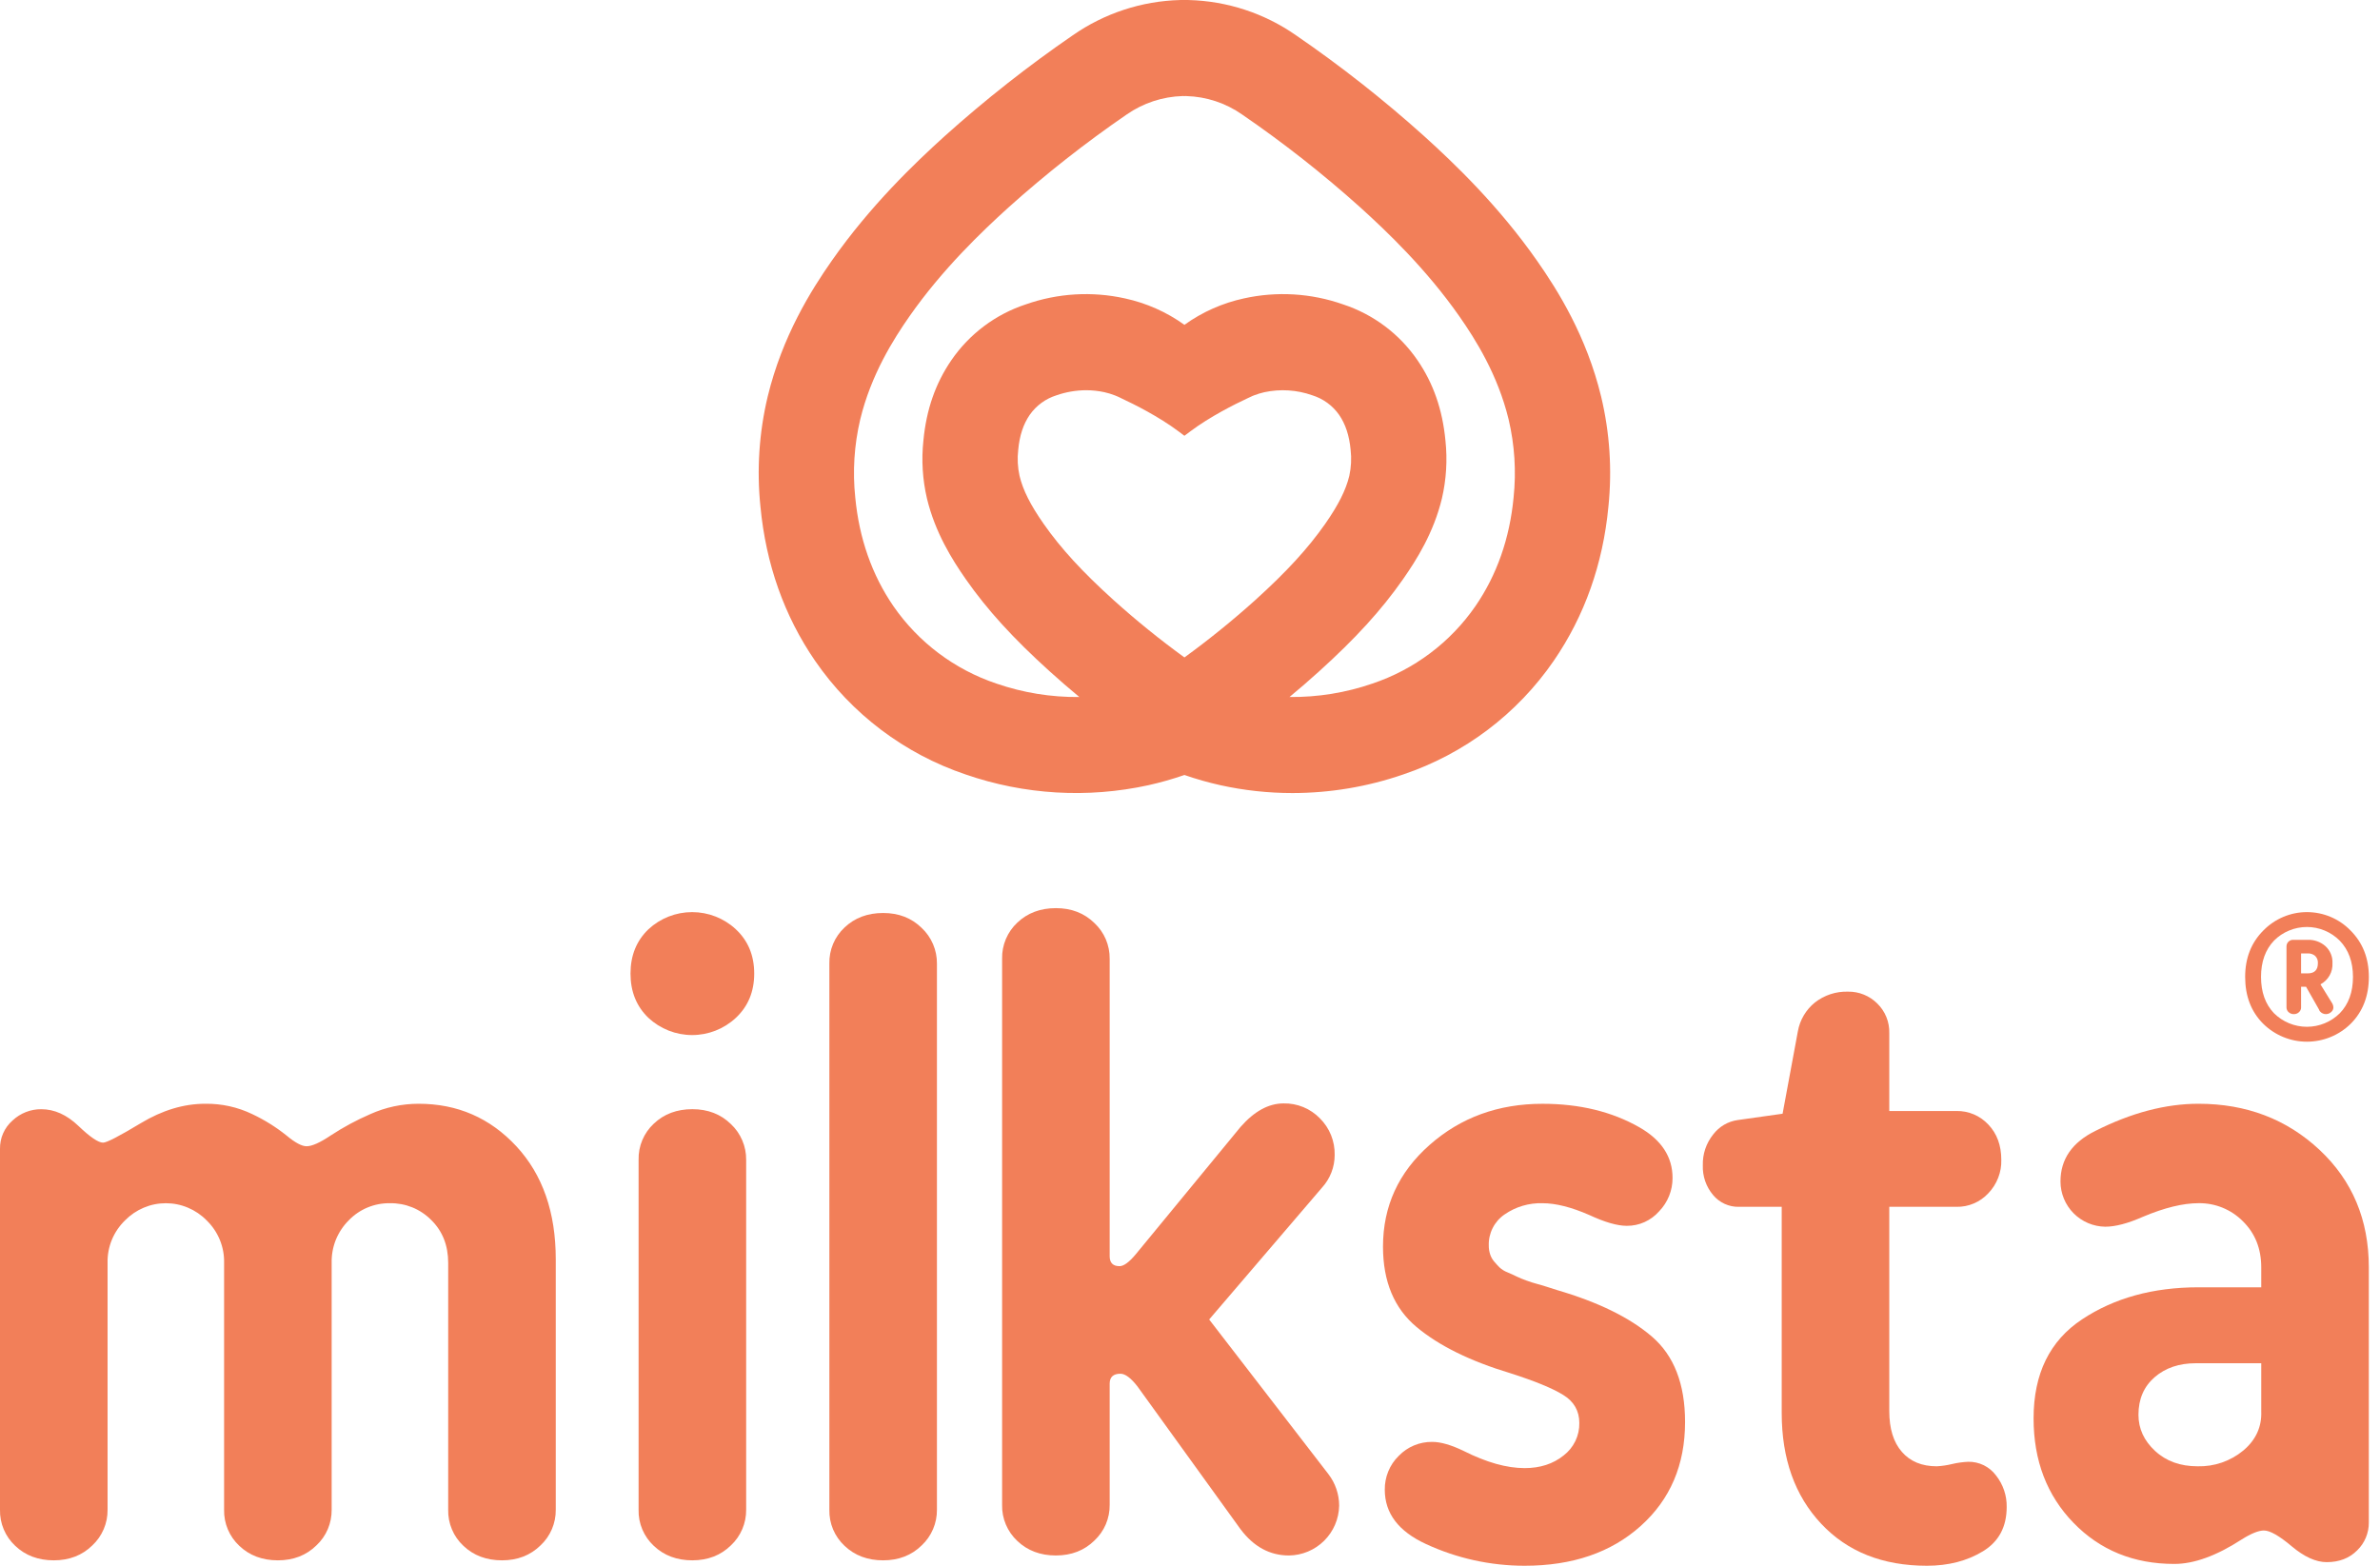 <svg width="76" height="50" viewBox="0 0 76 50" fill="none" xmlns="http://www.w3.org/2000/svg">
<path d="M51.13 12.67C50.662 10.731 49.739 9.264 49.084 8.329C47.854 6.57 46.432 5.21 45.47 4.341C44.18 3.182 42.815 2.108 41.384 1.126C40.377 0.423 39.185 0.032 37.956 0.001L37.82 0L37.682 0.001C36.456 0.033 35.265 0.424 34.258 1.126C32.828 2.108 31.464 3.182 30.173 4.341C29.211 5.21 27.79 6.57 26.559 8.329C25.905 9.264 24.982 10.731 24.513 12.67C24.24 13.818 24.162 15.004 24.283 16.178C24.457 18.012 25.043 19.669 26.027 21.101C27.196 22.8 28.883 24.074 30.837 24.732C32.713 25.381 34.731 25.499 36.669 25.075C37.06 24.988 37.444 24.879 37.822 24.748C38.199 24.879 38.584 24.988 38.974 25.075C39.728 25.241 40.499 25.325 41.271 25.325C42.474 25.324 43.669 25.124 44.806 24.732C46.76 24.074 48.448 22.8 49.616 21.101C50.6 19.669 51.187 18.012 51.361 16.179C51.482 15.005 51.404 13.818 51.13 12.67V12.67ZM32.557 15.196C32.496 14.922 32.482 14.64 32.515 14.361C32.557 13.909 32.678 13.545 32.882 13.248C33.09 12.951 33.391 12.731 33.738 12.623C34.042 12.517 34.361 12.463 34.683 12.461C34.88 12.461 35.077 12.483 35.27 12.525C35.381 12.55 35.489 12.583 35.595 12.624L35.621 12.634C35.687 12.66 35.746 12.687 35.814 12.722C36.222 12.912 37 13.301 37.631 13.773L37.822 13.916L38.013 13.773C38.644 13.301 39.422 12.912 39.842 12.716C39.888 12.692 39.937 12.669 39.995 12.645L40.048 12.624C40.154 12.583 40.263 12.55 40.373 12.525C40.883 12.415 41.414 12.449 41.905 12.623C42.252 12.731 42.554 12.951 42.762 13.248C42.966 13.545 43.086 13.909 43.129 14.361C43.161 14.64 43.147 14.922 43.087 15.196C42.977 15.651 42.739 16.125 42.314 16.733C41.769 17.511 41.081 18.262 40.082 19.165C39.361 19.813 38.607 20.424 37.822 20.994C37.037 20.424 36.283 19.814 35.562 19.165C34.563 18.262 33.874 17.511 33.33 16.733C32.904 16.125 32.666 15.651 32.557 15.196V15.196ZM42.112 21.449C43.289 20.386 44.117 19.477 44.799 18.501C45.241 17.87 45.781 17.007 46.043 15.923C46.185 15.315 46.223 14.688 46.157 14.068C46.063 13.081 45.771 12.241 45.263 11.501C44.687 10.662 43.852 10.036 42.885 9.719C41.869 9.362 40.773 9.296 39.722 9.529C39.038 9.677 38.391 9.964 37.822 10.373C37.253 9.964 36.606 9.677 35.922 9.529C34.87 9.296 33.775 9.362 32.759 9.719C31.792 10.036 30.956 10.663 30.381 11.501C29.873 12.241 29.58 13.081 29.487 14.068C29.42 14.688 29.459 15.315 29.601 15.922C29.863 17.007 30.403 17.87 30.844 18.501C31.526 19.477 32.355 20.386 33.531 21.449C33.831 21.72 34.143 21.99 34.466 22.258C33.565 22.268 32.668 22.122 31.816 21.828C30.482 21.38 29.328 20.513 28.528 19.355C27.844 18.359 27.435 17.192 27.311 15.886C27.223 15.053 27.277 14.211 27.469 13.396C27.814 11.965 28.534 10.828 29.044 10.098C30.097 8.593 31.352 7.396 32.203 6.625C33.396 5.555 34.656 4.564 35.977 3.657C36.504 3.29 37.126 3.085 37.768 3.067L37.824 3.068L37.864 3.067L37.881 3.068C38.521 3.085 39.141 3.29 39.665 3.657C40.987 4.563 42.248 5.555 43.44 6.625C44.292 7.396 45.546 8.593 46.599 10.098C47.11 10.828 47.829 11.965 48.175 13.396C48.367 14.211 48.421 15.053 48.333 15.886C48.209 17.192 47.8 18.359 47.116 19.354C46.316 20.513 45.162 21.38 43.827 21.828C42.975 22.122 42.079 22.267 41.177 22.258C41.5 21.99 41.813 21.72 42.112 21.449" fill="#F27F59"/>
<path d="M7.156 40.328C7.162 40.076 7.115 39.825 7.019 39.591C6.923 39.358 6.78 39.147 6.598 38.971C6.429 38.798 6.226 38.66 6.002 38.566C5.779 38.471 5.538 38.423 5.296 38.423C5.053 38.423 4.813 38.471 4.589 38.566C4.366 38.66 4.163 38.798 3.993 38.971C3.812 39.147 3.668 39.358 3.572 39.591C3.476 39.825 3.429 40.076 3.435 40.328V48.21C3.438 48.423 3.396 48.635 3.312 48.831C3.228 49.028 3.104 49.205 2.949 49.35C2.624 49.668 2.214 49.827 1.718 49.827C1.222 49.827 0.812 49.673 0.487 49.365C0.329 49.218 0.204 49.039 0.12 48.84C0.036 48.641 -0.005 48.426 0 48.21V36.691C-0.003 36.519 0.03 36.349 0.1 36.191C0.169 36.034 0.272 35.894 0.401 35.781C0.649 35.548 0.977 35.419 1.317 35.421C1.737 35.421 2.133 35.599 2.505 35.955C2.877 36.311 3.14 36.489 3.292 36.489C3.407 36.489 3.807 36.282 4.494 35.868C5.181 35.454 5.868 35.247 6.555 35.247C7.075 35.24 7.59 35.353 8.058 35.579C8.446 35.762 8.811 35.99 9.146 36.258C9.422 36.489 9.637 36.604 9.79 36.604C9.961 36.604 10.219 36.489 10.563 36.258C10.962 35.996 11.384 35.769 11.822 35.579C12.308 35.36 12.835 35.247 13.368 35.247C14.608 35.247 15.648 35.7 16.488 36.604C17.327 37.509 17.747 38.712 17.747 40.213V48.21C17.75 48.423 17.707 48.635 17.624 48.831C17.54 49.028 17.416 49.205 17.26 49.35C16.936 49.668 16.526 49.827 16.03 49.827C15.534 49.827 15.123 49.673 14.799 49.365C14.641 49.218 14.515 49.039 14.432 48.84C14.348 48.641 14.307 48.426 14.312 48.21V40.328C14.312 39.77 14.131 39.313 13.768 38.957C13.596 38.784 13.391 38.647 13.165 38.555C12.938 38.464 12.696 38.419 12.452 38.423C12.206 38.419 11.963 38.466 11.736 38.56C11.51 38.654 11.305 38.794 11.135 38.971C10.957 39.149 10.817 39.361 10.723 39.594C10.63 39.827 10.585 40.077 10.591 40.328V48.21C10.593 48.423 10.551 48.635 10.468 48.831C10.384 49.028 10.26 49.205 10.104 49.35C9.78 49.668 9.37 49.827 8.874 49.827C8.377 49.827 7.967 49.673 7.643 49.365C7.485 49.218 7.36 49.039 7.276 48.84C7.192 48.641 7.151 48.426 7.156 48.21L7.156 40.328Z" fill="#F27F59"/>
<path d="M20.706 29.675C21.086 29.322 21.584 29.127 22.102 29.127C22.619 29.127 23.118 29.322 23.497 29.675C23.889 30.041 24.084 30.512 24.084 31.09C24.084 31.667 23.888 32.139 23.497 32.504C23.118 32.857 22.62 33.053 22.102 33.053C21.584 33.053 21.086 32.857 20.706 32.504C20.325 32.138 20.134 31.667 20.134 31.09C20.134 30.512 20.325 30.041 20.706 29.675ZM23.827 48.21C23.829 48.423 23.787 48.635 23.703 48.831C23.619 49.028 23.496 49.204 23.34 49.35C23.015 49.668 22.605 49.826 22.109 49.827C21.613 49.827 21.203 49.673 20.878 49.365C20.72 49.218 20.595 49.039 20.511 48.84C20.427 48.641 20.386 48.426 20.392 48.21V37.037C20.387 36.821 20.427 36.606 20.511 36.407C20.595 36.208 20.72 36.029 20.878 35.882C21.203 35.574 21.613 35.42 22.109 35.42C22.605 35.42 23.015 35.579 23.34 35.896C23.496 36.042 23.619 36.219 23.703 36.416C23.787 36.612 23.829 36.823 23.827 37.037V48.21Z" fill="#F27F59"/>
<path d="M29.919 48.21C29.921 48.423 29.879 48.635 29.795 48.831C29.711 49.028 29.588 49.204 29.432 49.35C29.108 49.668 28.697 49.827 28.201 49.827C27.705 49.827 27.295 49.673 26.97 49.365C26.812 49.218 26.687 49.039 26.603 48.84C26.519 48.641 26.479 48.426 26.484 48.21V30.772C26.479 30.556 26.519 30.342 26.603 30.142C26.687 29.943 26.812 29.764 26.97 29.617C27.295 29.309 27.705 29.155 28.201 29.155C28.698 29.155 29.108 29.314 29.432 29.632C29.588 29.778 29.711 29.954 29.795 30.151C29.879 30.347 29.921 30.559 29.919 30.772V48.21Z" fill="#F27F59"/>
<path d="M35.435 44.186V48.055C35.438 48.268 35.395 48.48 35.312 48.676C35.228 48.872 35.104 49.049 34.948 49.195C34.624 49.513 34.214 49.671 33.718 49.672C33.222 49.672 32.811 49.517 32.487 49.209C32.329 49.062 32.204 48.883 32.12 48.684C32.036 48.485 31.995 48.271 32 48.055V30.617C31.995 30.401 32.036 30.186 32.12 29.987C32.204 29.788 32.329 29.609 32.487 29.462C32.812 29.154 33.222 29 33.718 29C34.214 29 34.624 29.159 34.948 29.476C35.104 29.622 35.228 29.799 35.312 29.995C35.395 30.192 35.438 30.403 35.435 30.617V40.115C35.435 40.327 35.54 40.433 35.75 40.433C35.884 40.433 36.055 40.308 36.265 40.057L39.614 35.987C40.053 35.486 40.511 35.236 40.988 35.236C41.204 35.231 41.418 35.272 41.617 35.353C41.817 35.435 41.997 35.558 42.148 35.712C42.301 35.865 42.423 36.047 42.504 36.248C42.585 36.45 42.624 36.665 42.62 36.882C42.62 37.266 42.477 37.637 42.219 37.921L38.612 42.136L42.419 47.073C42.642 47.363 42.763 47.718 42.763 48.083C42.754 48.505 42.582 48.906 42.283 49.202C41.984 49.499 41.581 49.667 41.16 49.672C40.549 49.672 40.034 49.392 39.614 48.834L36.322 44.273C36.112 44.003 35.931 43.868 35.779 43.868C35.55 43.868 35.435 43.974 35.435 44.186" fill="#F27F59"/>
<path d="M45.537 49.307C44.659 48.903 44.221 48.326 44.22 47.575C44.217 47.374 44.255 47.174 44.331 46.988C44.407 46.802 44.52 46.633 44.664 46.493C44.803 46.348 44.969 46.234 45.154 46.157C45.339 46.08 45.538 46.042 45.738 46.045C46.005 46.045 46.338 46.141 46.739 46.334C47.464 46.699 48.113 46.882 48.686 46.882C49.182 46.882 49.597 46.747 49.931 46.478C50.09 46.356 50.218 46.199 50.306 46.018C50.393 45.837 50.436 45.639 50.432 45.439C50.432 45.054 50.26 44.755 49.916 44.544C49.573 44.332 49.01 44.101 48.228 43.851C46.949 43.466 45.952 42.975 45.237 42.378C44.521 41.782 44.163 40.925 44.163 39.809C44.163 38.519 44.659 37.437 45.652 36.561C46.644 35.685 47.846 35.247 49.258 35.248C50.441 35.248 51.472 35.498 52.349 35.998C53.056 36.402 53.409 36.941 53.409 37.615C53.411 38.013 53.257 38.397 52.979 38.683C52.851 38.829 52.692 38.946 52.514 39.026C52.337 39.106 52.144 39.146 51.949 39.145C51.643 39.145 51.243 39.029 50.747 38.798C50.174 38.548 49.678 38.423 49.258 38.423C48.825 38.41 48.398 38.536 48.042 38.784C47.881 38.895 47.751 39.044 47.664 39.218C47.576 39.392 47.534 39.585 47.541 39.78C47.54 39.873 47.555 39.966 47.584 40.054C47.611 40.139 47.655 40.217 47.712 40.285C47.77 40.353 47.827 40.415 47.884 40.473C47.959 40.542 48.047 40.596 48.142 40.632C48.256 40.68 48.352 40.723 48.428 40.762C48.531 40.811 48.636 40.854 48.743 40.892C48.877 40.94 48.981 40.973 49.058 40.993C49.134 41.012 49.249 41.046 49.401 41.094C49.554 41.142 49.659 41.175 49.716 41.195C51.033 41.58 52.044 42.075 52.75 42.682C53.456 43.288 53.809 44.197 53.809 45.41C53.809 46.776 53.337 47.883 52.392 48.73C51.448 49.577 50.212 50 48.686 50C47.598 50 46.524 49.764 45.537 49.307" fill="#F27F59"/>
<path d="M54.705 38.163C54.48 37.898 54.363 37.558 54.376 37.21C54.366 36.855 54.483 36.507 54.705 36.229C54.8 36.104 54.918 35.999 55.053 35.919C55.188 35.84 55.337 35.788 55.492 35.767L56.923 35.565L57.41 32.938C57.474 32.574 57.667 32.246 57.954 32.014C58.255 31.778 58.63 31.655 59.013 31.667C59.185 31.664 59.357 31.696 59.516 31.761C59.676 31.825 59.821 31.921 59.944 32.043C60.071 32.166 60.171 32.314 60.237 32.478C60.304 32.642 60.335 32.818 60.33 32.995V35.478H62.477C62.667 35.475 62.856 35.512 63.031 35.586C63.206 35.661 63.363 35.772 63.493 35.911C63.769 36.2 63.907 36.575 63.907 37.037C63.913 37.234 63.879 37.43 63.807 37.613C63.736 37.796 63.629 37.964 63.493 38.105C63.363 38.245 63.206 38.356 63.031 38.43C62.856 38.505 62.667 38.542 62.477 38.538H60.33V45.063C60.33 45.621 60.463 46.054 60.731 46.362C60.998 46.67 61.37 46.824 61.847 46.824C62.011 46.815 62.174 46.791 62.334 46.752C62.502 46.712 62.675 46.688 62.849 46.68C63.02 46.676 63.19 46.714 63.345 46.789C63.499 46.865 63.633 46.976 63.736 47.113C63.964 47.4 64.086 47.757 64.079 48.124C64.079 48.758 63.827 49.23 63.321 49.538C62.815 49.846 62.219 50 61.532 50C60.12 50 58.994 49.553 58.154 48.657C57.315 47.763 56.895 46.584 56.895 45.121V38.538H55.521C55.366 38.541 55.212 38.508 55.071 38.443C54.929 38.378 54.805 38.283 54.705 38.163Z" fill="#F27F59"/>
<path d="M74.069 36.719C75.118 37.701 75.643 38.952 75.643 40.472V48.614C75.645 48.781 75.613 48.946 75.549 49.1C75.485 49.254 75.391 49.393 75.271 49.509C75.023 49.759 74.699 49.885 74.298 49.885C73.955 49.885 73.582 49.716 73.181 49.379C72.781 49.042 72.485 48.874 72.294 48.874C72.123 48.874 71.884 48.97 71.579 49.163C70.777 49.682 70.062 49.942 69.432 49.942C68.135 49.942 67.061 49.504 66.212 48.629C65.363 47.753 64.938 46.641 64.938 45.294C64.938 43.87 65.453 42.816 66.484 42.133C67.514 41.449 68.754 41.108 70.205 41.108H72.208V40.472C72.208 39.876 72.013 39.385 71.622 39C71.437 38.813 71.216 38.666 70.972 38.566C70.729 38.467 70.468 38.418 70.205 38.422C69.709 38.422 69.117 38.567 68.43 38.856C67.953 39.067 67.552 39.173 67.228 39.173C66.848 39.169 66.484 39.015 66.216 38.745C65.948 38.475 65.798 38.11 65.797 37.73C65.797 37.018 66.169 36.479 66.913 36.113C68.058 35.535 69.155 35.247 70.205 35.247C71.731 35.247 73.019 35.738 74.069 36.719V36.719ZM68.817 46.333C69.17 46.661 69.623 46.824 70.176 46.824C70.708 46.838 71.227 46.659 71.636 46.319C72.037 45.982 72.228 45.563 72.208 45.063V43.533H70.119C69.585 43.533 69.146 43.682 68.802 43.98C68.459 44.279 68.287 44.678 68.287 45.178C68.287 45.621 68.464 46.006 68.817 46.333Z" fill="#F27F59"/>
<path d="M72.28 29.709C72.462 29.524 72.678 29.378 72.916 29.278C73.155 29.178 73.411 29.126 73.669 29.127C73.928 29.127 74.184 29.179 74.422 29.279C74.661 29.38 74.877 29.527 75.057 29.712C75.448 30.103 75.644 30.597 75.644 31.196C75.644 31.802 75.453 32.299 75.072 32.685C74.699 33.056 74.195 33.264 73.669 33.265C73.144 33.266 72.639 33.058 72.266 32.688C71.884 32.304 71.694 31.806 71.694 31.196C71.694 30.593 71.889 30.098 72.28 29.709ZM74.718 32.355C74.997 32.066 75.137 31.679 75.137 31.196C75.137 30.716 74.996 30.331 74.715 30.039C74.578 29.901 74.414 29.791 74.234 29.716C74.055 29.641 73.862 29.602 73.667 29.602C73.472 29.602 73.278 29.64 73.098 29.715C72.918 29.789 72.754 29.898 72.617 30.036C72.34 30.326 72.201 30.712 72.201 31.196C72.201 31.679 72.338 32.066 72.614 32.355C72.893 32.633 73.272 32.789 73.666 32.789C74.06 32.789 74.439 32.633 74.718 32.355V32.355ZM73.48 32.171C73.481 32.2 73.475 32.228 73.463 32.254C73.451 32.28 73.434 32.303 73.413 32.322C73.369 32.364 73.311 32.386 73.25 32.385C73.188 32.387 73.128 32.364 73.082 32.322C73.061 32.304 73.043 32.28 73.032 32.254C73.02 32.228 73.014 32.2 73.014 32.171V30.221C73.014 30.166 73.035 30.114 73.073 30.075C73.093 30.054 73.117 30.038 73.143 30.027C73.17 30.016 73.198 30.011 73.227 30.012H73.692C73.9 30.005 74.103 30.077 74.259 30.215C74.333 30.283 74.392 30.367 74.43 30.46C74.469 30.554 74.487 30.655 74.482 30.756C74.49 30.893 74.458 31.031 74.39 31.151C74.322 31.271 74.221 31.369 74.099 31.434L74.459 32.016C74.491 32.062 74.509 32.115 74.512 32.171C74.511 32.2 74.504 32.228 74.492 32.254C74.479 32.279 74.461 32.302 74.438 32.32C74.41 32.346 74.377 32.365 74.34 32.375C74.303 32.386 74.265 32.388 74.227 32.381C74.19 32.374 74.154 32.358 74.124 32.335C74.093 32.312 74.069 32.282 74.052 32.248H74.058L73.639 31.511H73.48V32.171ZM73.931 30.527C73.865 30.47 73.779 30.441 73.692 30.446H73.48V31.083H73.692C73.909 31.083 74.017 30.974 74.017 30.756C74.019 30.714 74.013 30.671 73.999 30.632C73.984 30.593 73.961 30.557 73.931 30.527" fill="#F27F59"/>
</svg>
